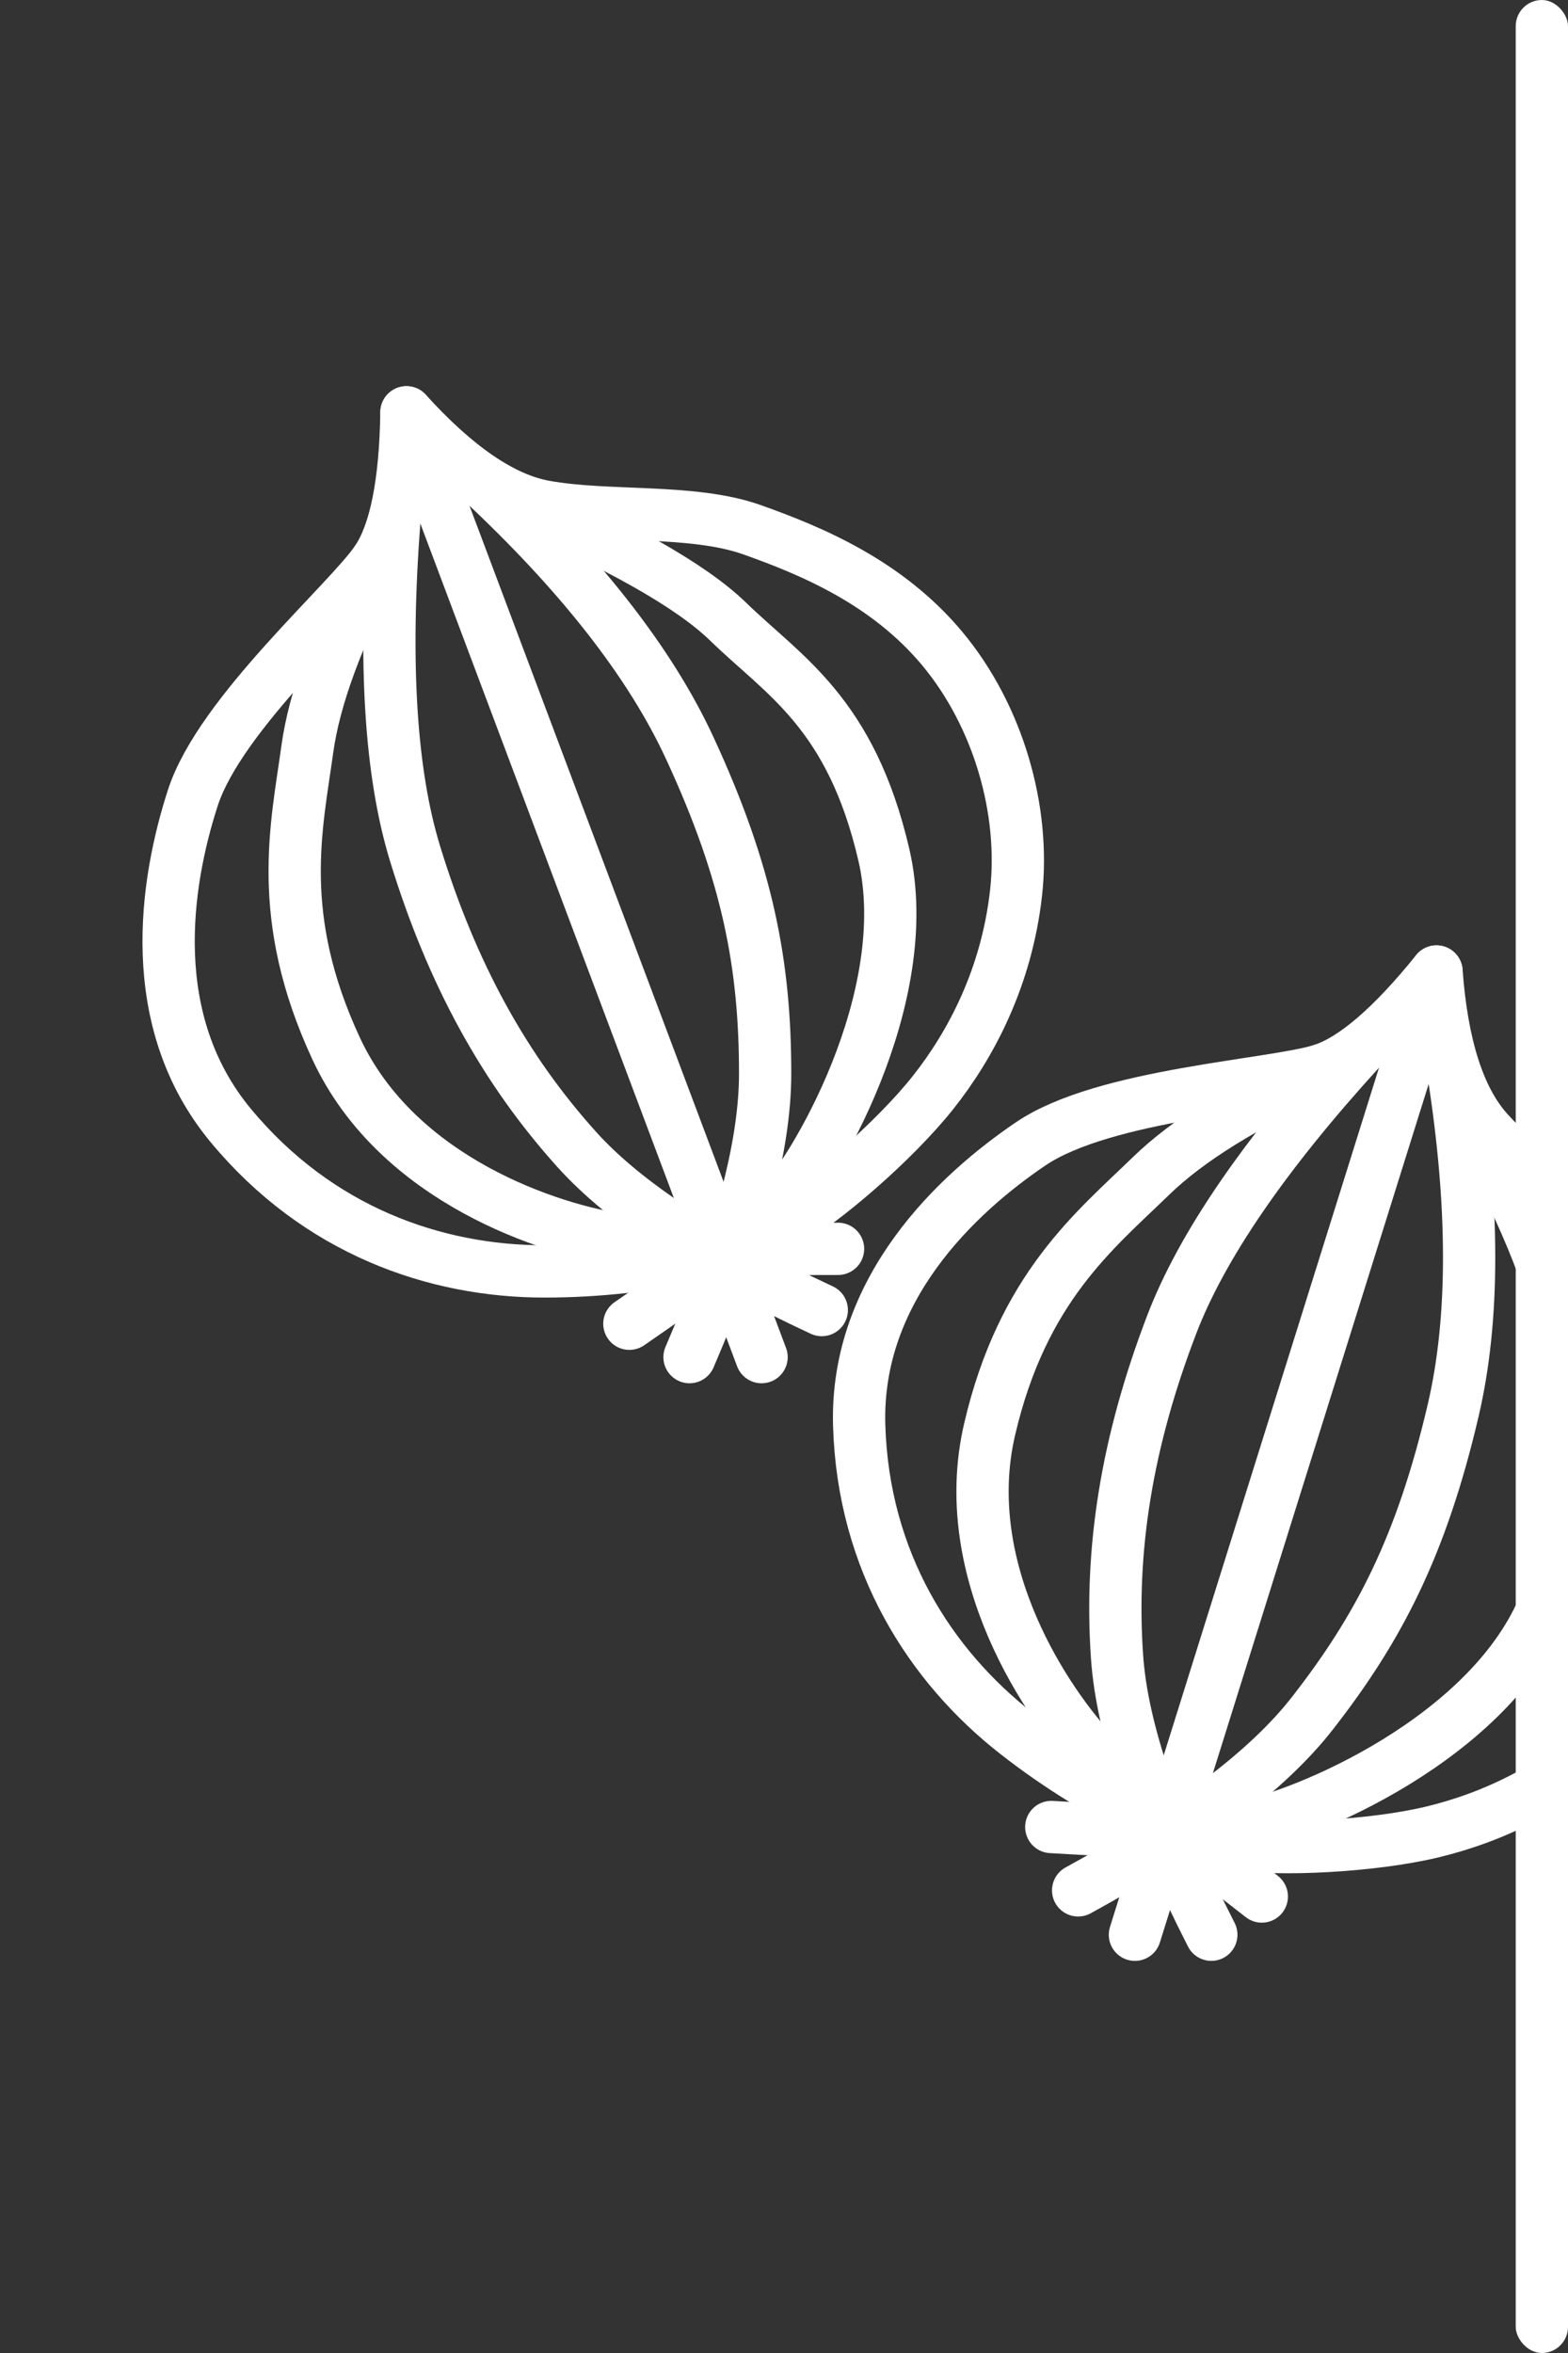 <?xml version="1.0" encoding="UTF-8"?>
<svg width="60px" height="90px" viewBox="0 0 60 90" version="1.1" xmlns="http://www.w3.org/2000/svg" xmlns:xlink="http://www.w3.org/1999/xlink">
    <rect x="0" y="0" width="60" height="90" fill="#333333" stroke="none"/>
    <title>Onion@1x</title>
    <g id="Onion" stroke="none" stroke-width="1" fill="none" fill-rule="evenodd">
        <g id="Group-2" transform="translate(4.18, 0)">
            <g id="Group" transform="translate(0, 15.771)" stroke="#FFFFFF" stroke-linecap="round" stroke-linejoin="round" stroke-width="2">
                <line x1="11.373" y1="0" x2="24.962" y2="36.138" id="Path-12"></line>
                <path d="M11.373,3.63797881e-12 C13.285,2.107 15.045,3.308 16.655,3.602 C19.069,4.044 22.322,3.684 24.59,4.489 C26.859,5.294 29.762,6.497 31.883,9.046 C34.004,11.595 35.061,15.192 34.698,18.398 C34.335,21.603 32.987,24.175 31.513,26.03 C30.038,27.884 27.326,30.22 25.82,31.058 C24.315,31.897 20.843,32.86 16.655,32.86 C12.466,32.86 7.983,31.295 4.651,27.279 C1.319,23.262 2.147,17.998 3.197,14.75 C4.247,11.502 9.166,7.25 10.238,5.661 C10.952,4.602 11.331,2.715 11.373,3.63797881e-12 Z" id="Path-13"></path>
                <path d="M15.245,3.248 C19.453,5.043 22.267,6.631 23.686,8.01 C25.814,10.08 28.38,11.493 29.642,16.929 C30.903,22.365 26.967,29.111 25.43,30.618 C24.405,31.622 22.563,33.036 19.903,34.861" id="Path-14"></path>
                <path d="M8.356,6.309 C11.304,7.639 13.488,8.994 14.907,10.373 C17.035,12.443 19.819,14.637 21.08,20.073 C22.341,25.509 18.839,30.627 17.001,32.543 C15.776,33.82 13.662,35.615 10.661,37.928" id="Path-14-Copy" transform="translate(14.852, 22.118) scale(-1, 1) rotate(38) translate(-14.852, -22.118) "></path>
                <path d="M14.227,2.618 C18.044,6.182 20.703,9.584 22.205,12.824 C24.457,17.683 25.098,21.176 25.098,25.302 C25.098,28.053 24.134,31.665 22.205,36.138" id="Path-15"></path>
                <path d="M12.579,3.521 C16.505,7.267 19.144,10.594 20.497,13.502 C22.527,17.864 23.471,21.921 23.471,26.047 C23.471,28.798 22.519,32.413 20.614,36.891" id="Path-15-Copy" transform="translate(18.025, 20.206) scale(-1, 1) rotate(42) translate(-18.025, -20.206) "></path>
            </g>
            <g id="Group-Copy" transform="translate(43.651, 56.058) rotate(-322) translate(-43.651, -56.058) translate(26.267, 36.771)" stroke="#FFFFFF" stroke-linecap="round" stroke-linejoin="round" stroke-width="2">
                <line x1="11.373" y1="0" x2="24.962" y2="36.138" id="Path-12"></line>
                <path d="M11.373,6.25277607e-12 C13.285,2.107 15.045,3.308 16.655,3.602 C19.069,4.044 22.322,3.684 24.59,4.489 C26.859,5.294 29.762,6.497 31.883,9.046 C34.004,11.595 35.061,15.192 34.698,18.398 C34.335,21.603 32.987,24.175 31.513,26.03 C30.038,27.884 27.326,30.22 25.82,31.058 C24.315,31.897 20.843,32.86 16.655,32.86 C12.466,32.86 7.983,31.295 4.651,27.279 C1.319,23.262 2.147,17.998 3.197,14.75 C4.247,11.502 9.166,7.25 10.238,5.661 C10.952,4.602 11.331,2.715 11.373,6.25277607e-12 Z" id="Path-13"></path>
                <path d="M15.245,3.248 C19.453,5.043 22.267,6.631 23.686,8.01 C25.814,10.08 28.38,11.493 29.642,16.929 C30.903,22.365 26.967,29.111 25.43,30.618 C24.405,31.622 22.563,33.036 19.903,34.861" id="Path-14"></path>
                <path d="M8.356,6.309 C11.304,7.639 13.488,8.994 14.907,10.373 C17.035,12.443 19.819,14.637 21.08,20.073 C22.341,25.509 18.839,30.627 17.001,32.543 C15.776,33.82 13.662,35.615 10.661,37.928" id="Path-14-Copy" transform="translate(14.852, 22.118) scale(-1, 1) rotate(38) translate(-14.852, -22.118) "></path>
                <path d="M14.227,2.618 C18.044,6.182 20.703,9.584 22.205,12.824 C24.457,17.683 25.098,21.176 25.098,25.302 C25.098,28.053 24.134,31.665 22.205,36.138" id="Path-15"></path>
                <path d="M12.579,3.521 C16.505,7.267 19.144,10.594 20.497,13.502 C22.527,17.864 23.471,21.921 23.471,26.047 C23.471,28.798 22.519,32.413 20.614,36.891" id="Path-15-Copy" transform="translate(18.025, 20.206) scale(-1, 1) rotate(42) translate(-18.025, -20.206) "></path>
            </g>
            <rect id="Rectangle" fill="#FFFFFF" x="53.82" y="0" width="2" height="90" rx="1"></rect>
        </g>
    </g>
</svg>